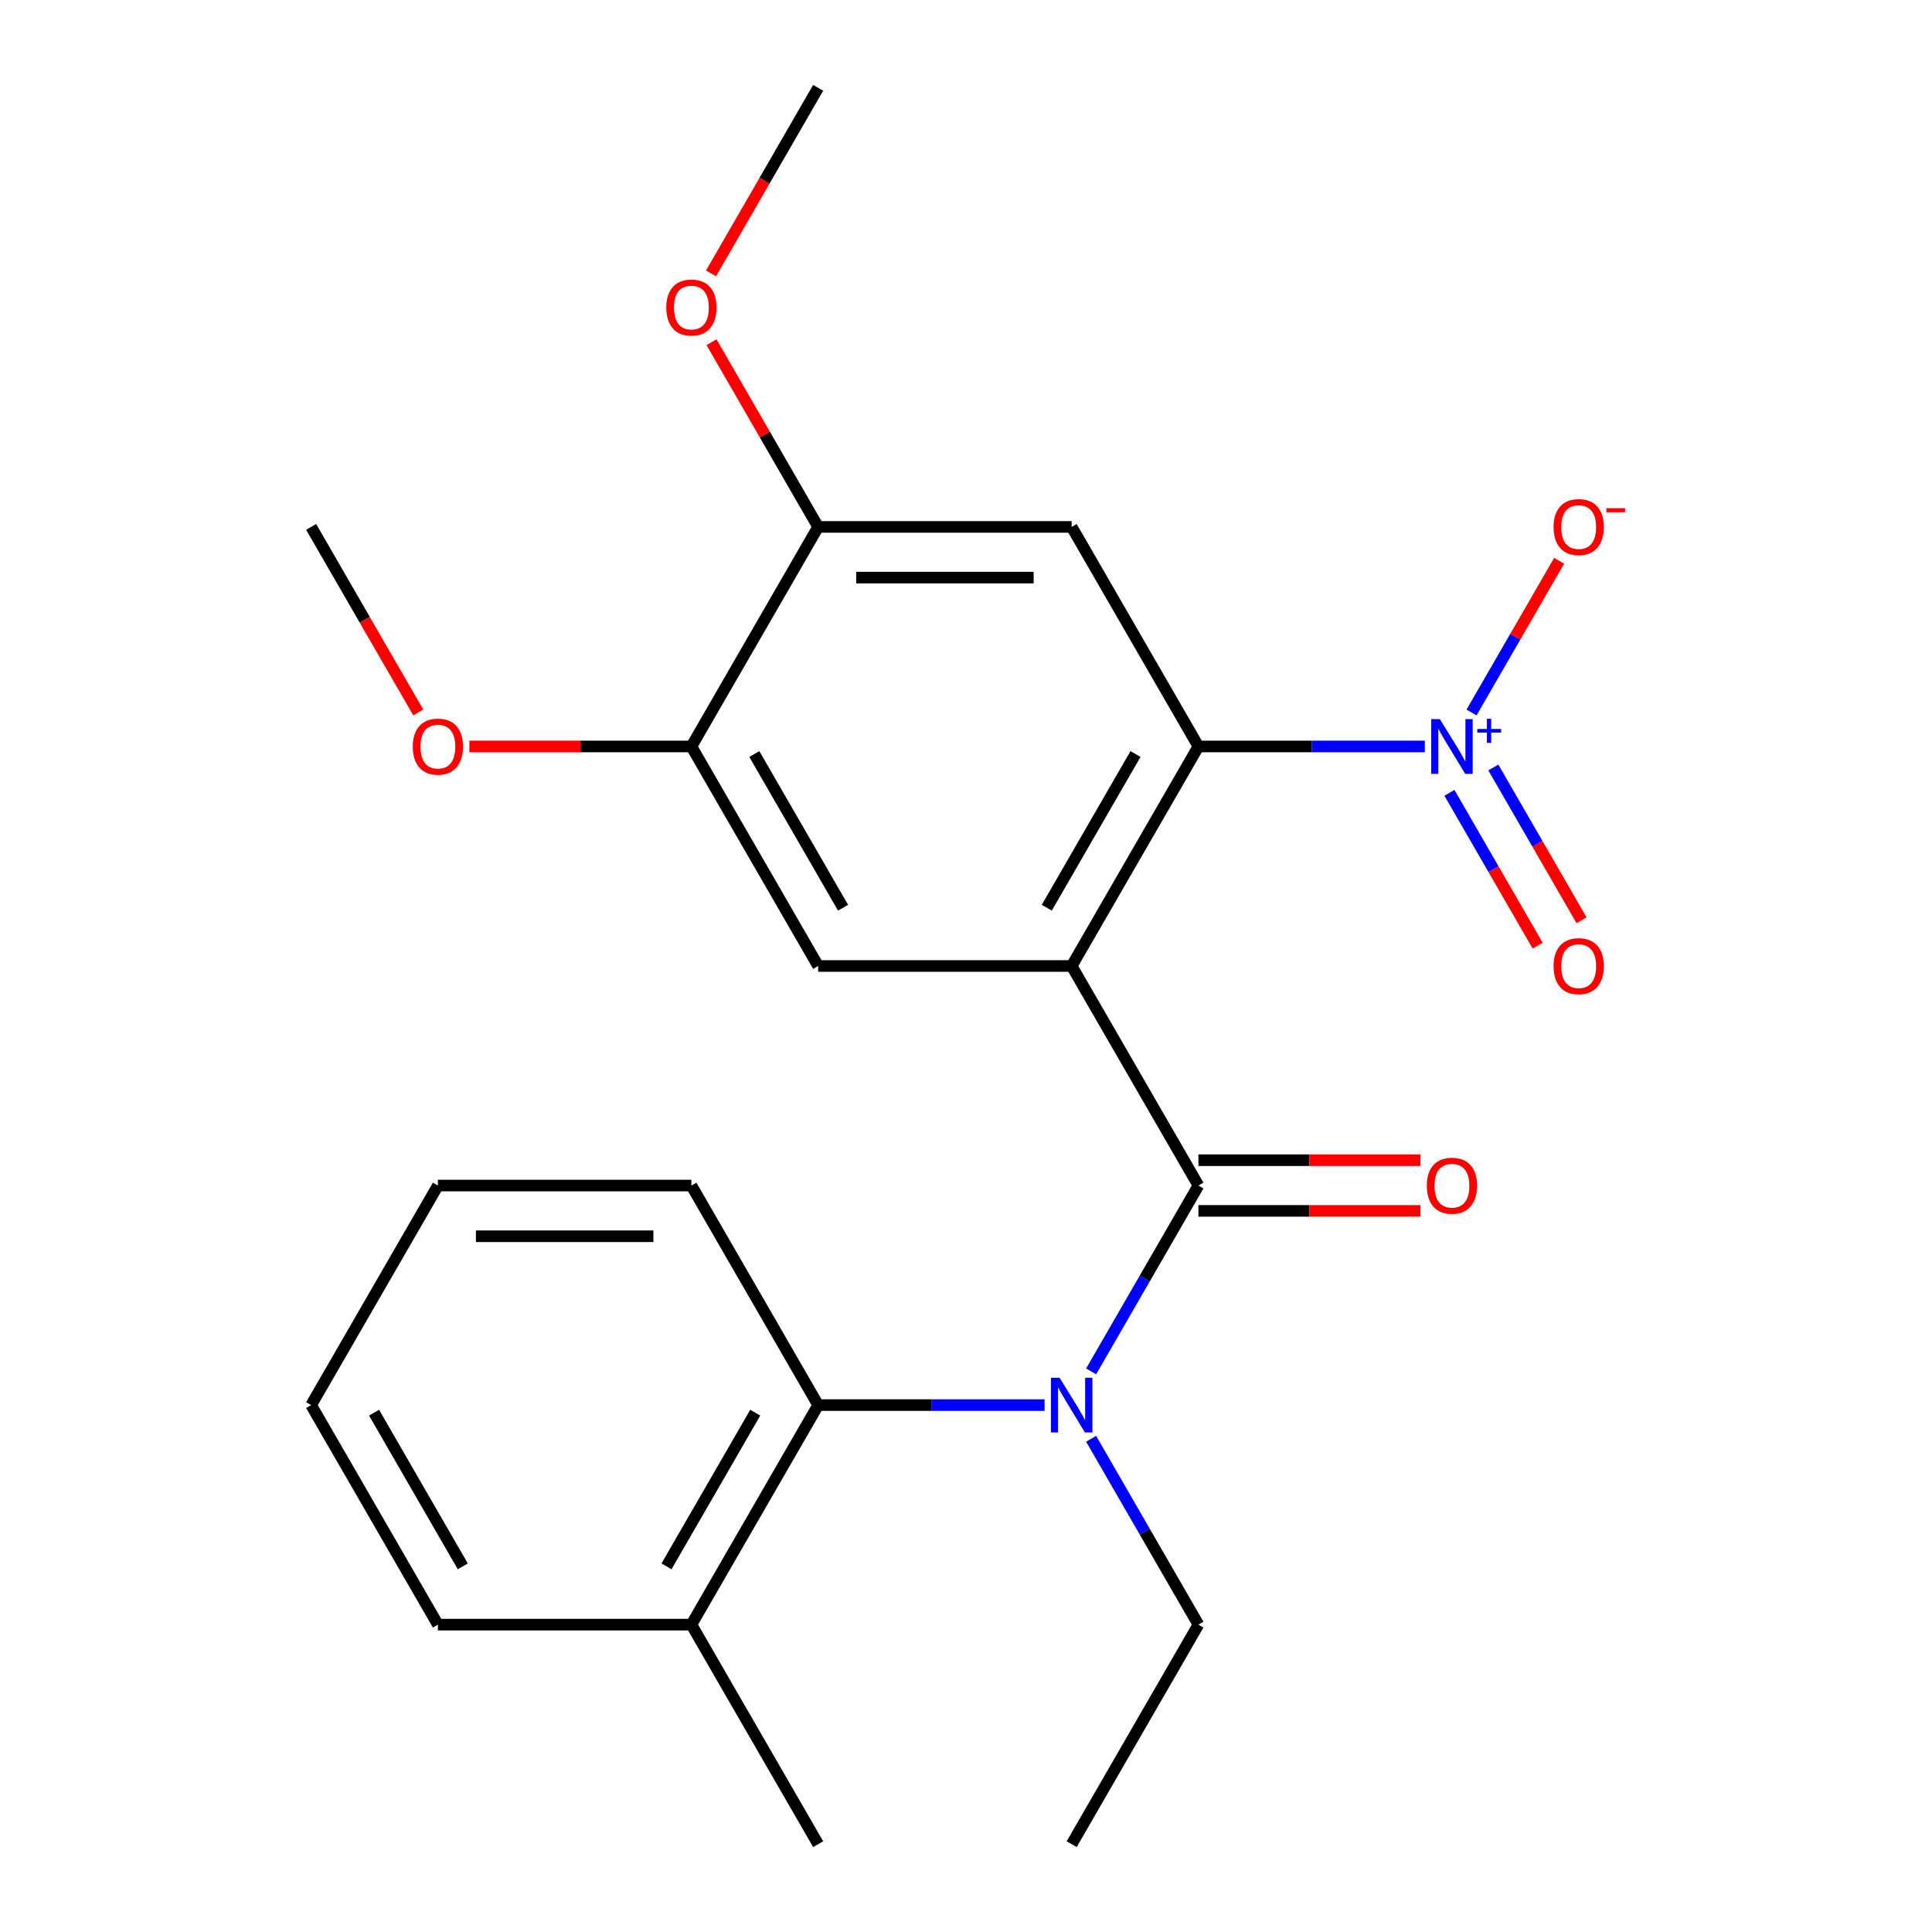 <?xml version='1.0' encoding='iso-8859-1'?>
<svg version='1.1' baseProfile='full'
              xmlns='http://www.w3.org/2000/svg'
                      xmlns:rdkit='http://www.rdkit.org/xml'
                      xmlns:xlink='http://www.w3.org/1999/xlink'
                  xml:space='preserve'
width='1000px' height='1000px' viewBox='0 0 1000 1000'>
<!-- END OF HEADER -->
<rect style='opacity:1.0;fill:#FFFFFF;stroke:none' width='1000' height='1000' x='0' y='0'> </rect>
<path class='bond-0' d='M 554.695,500 L 620.303,613.636' style='fill:none;fill-rule:evenodd;stroke:#000000;stroke-width:6px;stroke-linecap:butt;stroke-linejoin:miter;stroke-opacity:1' />
<path class='bond-1' d='M 554.695,500 L 620.303,386.364' style='fill:none;fill-rule:evenodd;stroke:#000000;stroke-width:6px;stroke-linecap:butt;stroke-linejoin:miter;stroke-opacity:1' />
<path class='bond-1' d='M 541.809,469.833 L 587.734,390.287' style='fill:none;fill-rule:evenodd;stroke:#000000;stroke-width:6px;stroke-linecap:butt;stroke-linejoin:miter;stroke-opacity:1' />
<path class='bond-5' d='M 554.695,500 L 423.479,500' style='fill:none;fill-rule:evenodd;stroke:#000000;stroke-width:6px;stroke-linecap:butt;stroke-linejoin:miter;stroke-opacity:1' />
<path class='bond-3' d='M 620.303,613.636 L 592.533,661.734' style='fill:none;fill-rule:evenodd;stroke:#000000;stroke-width:6px;stroke-linecap:butt;stroke-linejoin:miter;stroke-opacity:1' />
<path class='bond-3' d='M 592.533,661.734 L 564.764,709.832' style='fill:none;fill-rule:evenodd;stroke:#0000FF;stroke-width:6px;stroke-linecap:butt;stroke-linejoin:miter;stroke-opacity:1' />
<path class='bond-10' d='M 620.303,626.758 L 677.771,626.758' style='fill:none;fill-rule:evenodd;stroke:#000000;stroke-width:6px;stroke-linecap:butt;stroke-linejoin:miter;stroke-opacity:1' />
<path class='bond-10' d='M 677.771,626.758 L 735.238,626.758' style='fill:none;fill-rule:evenodd;stroke:#FF0000;stroke-width:6px;stroke-linecap:butt;stroke-linejoin:miter;stroke-opacity:1' />
<path class='bond-10' d='M 620.303,600.515 L 677.771,600.515' style='fill:none;fill-rule:evenodd;stroke:#000000;stroke-width:6px;stroke-linecap:butt;stroke-linejoin:miter;stroke-opacity:1' />
<path class='bond-10' d='M 677.771,600.515 L 735.238,600.515' style='fill:none;fill-rule:evenodd;stroke:#FF0000;stroke-width:6px;stroke-linecap:butt;stroke-linejoin:miter;stroke-opacity:1' />
<path class='bond-2' d='M 620.303,386.364 L 678.901,386.364' style='fill:none;fill-rule:evenodd;stroke:#000000;stroke-width:6px;stroke-linecap:butt;stroke-linejoin:miter;stroke-opacity:1' />
<path class='bond-2' d='M 678.901,386.364 L 737.498,386.364' style='fill:none;fill-rule:evenodd;stroke:#0000FF;stroke-width:6px;stroke-linecap:butt;stroke-linejoin:miter;stroke-opacity:1' />
<path class='bond-4' d='M 620.303,386.364 L 554.695,272.727' style='fill:none;fill-rule:evenodd;stroke:#000000;stroke-width:6px;stroke-linecap:butt;stroke-linejoin:miter;stroke-opacity:1' />
<path class='bond-9' d='M 761.674,368.774 L 784.339,329.517' style='fill:none;fill-rule:evenodd;stroke:#0000FF;stroke-width:6px;stroke-linecap:butt;stroke-linejoin:miter;stroke-opacity:1' />
<path class='bond-9' d='M 784.339,329.517 L 807.004,290.26' style='fill:none;fill-rule:evenodd;stroke:#FF0000;stroke-width:6px;stroke-linecap:butt;stroke-linejoin:miter;stroke-opacity:1' />
<path class='bond-11' d='M 750.224,410.365 L 773.058,449.914' style='fill:none;fill-rule:evenodd;stroke:#0000FF;stroke-width:6px;stroke-linecap:butt;stroke-linejoin:miter;stroke-opacity:1' />
<path class='bond-11' d='M 773.058,449.914 L 795.892,489.464' style='fill:none;fill-rule:evenodd;stroke:#FF0000;stroke-width:6px;stroke-linecap:butt;stroke-linejoin:miter;stroke-opacity:1' />
<path class='bond-11' d='M 772.952,397.243 L 795.786,436.793' style='fill:none;fill-rule:evenodd;stroke:#0000FF;stroke-width:6px;stroke-linecap:butt;stroke-linejoin:miter;stroke-opacity:1' />
<path class='bond-11' d='M 795.786,436.793 L 818.62,476.342' style='fill:none;fill-rule:evenodd;stroke:#FF0000;stroke-width:6px;stroke-linecap:butt;stroke-linejoin:miter;stroke-opacity:1' />
<path class='bond-6' d='M 540.674,727.273 L 482.077,727.273' style='fill:none;fill-rule:evenodd;stroke:#0000FF;stroke-width:6px;stroke-linecap:butt;stroke-linejoin:miter;stroke-opacity:1' />
<path class='bond-6' d='M 482.077,727.273 L 423.479,727.273' style='fill:none;fill-rule:evenodd;stroke:#000000;stroke-width:6px;stroke-linecap:butt;stroke-linejoin:miter;stroke-opacity:1' />
<path class='bond-15' d='M 564.764,744.713 L 592.533,792.811' style='fill:none;fill-rule:evenodd;stroke:#0000FF;stroke-width:6px;stroke-linecap:butt;stroke-linejoin:miter;stroke-opacity:1' />
<path class='bond-15' d='M 592.533,792.811 L 620.303,840.909' style='fill:none;fill-rule:evenodd;stroke:#000000;stroke-width:6px;stroke-linecap:butt;stroke-linejoin:miter;stroke-opacity:1' />
<path class='bond-24' d='M 554.695,272.727 L 423.479,272.727' style='fill:none;fill-rule:evenodd;stroke:#000000;stroke-width:6px;stroke-linecap:butt;stroke-linejoin:miter;stroke-opacity:1' />
<path class='bond-24' d='M 535.012,298.97 L 443.161,298.97' style='fill:none;fill-rule:evenodd;stroke:#000000;stroke-width:6px;stroke-linecap:butt;stroke-linejoin:miter;stroke-opacity:1' />
<path class='bond-8' d='M 423.479,500 L 357.871,386.364' style='fill:none;fill-rule:evenodd;stroke:#000000;stroke-width:6px;stroke-linecap:butt;stroke-linejoin:miter;stroke-opacity:1' />
<path class='bond-8' d='M 436.365,469.833 L 390.439,390.287' style='fill:none;fill-rule:evenodd;stroke:#000000;stroke-width:6px;stroke-linecap:butt;stroke-linejoin:miter;stroke-opacity:1' />
<path class='bond-12' d='M 423.479,727.273 L 357.871,840.909' style='fill:none;fill-rule:evenodd;stroke:#000000;stroke-width:6px;stroke-linecap:butt;stroke-linejoin:miter;stroke-opacity:1' />
<path class='bond-12' d='M 390.91,731.197 L 344.985,810.742' style='fill:none;fill-rule:evenodd;stroke:#000000;stroke-width:6px;stroke-linecap:butt;stroke-linejoin:miter;stroke-opacity:1' />
<path class='bond-16' d='M 423.479,727.273 L 357.871,613.636' style='fill:none;fill-rule:evenodd;stroke:#000000;stroke-width:6px;stroke-linecap:butt;stroke-linejoin:miter;stroke-opacity:1' />
<path class='bond-7' d='M 423.479,272.727 L 357.871,386.364' style='fill:none;fill-rule:evenodd;stroke:#000000;stroke-width:6px;stroke-linecap:butt;stroke-linejoin:miter;stroke-opacity:1' />
<path class='bond-13' d='M 423.479,272.727 L 395.883,224.929' style='fill:none;fill-rule:evenodd;stroke:#000000;stroke-width:6px;stroke-linecap:butt;stroke-linejoin:miter;stroke-opacity:1' />
<path class='bond-13' d='M 395.883,224.929 L 368.287,177.131' style='fill:none;fill-rule:evenodd;stroke:#FF0000;stroke-width:6px;stroke-linecap:butt;stroke-linejoin:miter;stroke-opacity:1' />
<path class='bond-14' d='M 357.871,386.364 L 300.403,386.364' style='fill:none;fill-rule:evenodd;stroke:#000000;stroke-width:6px;stroke-linecap:butt;stroke-linejoin:miter;stroke-opacity:1' />
<path class='bond-14' d='M 300.403,386.364 L 242.935,386.364' style='fill:none;fill-rule:evenodd;stroke:#FF0000;stroke-width:6px;stroke-linecap:butt;stroke-linejoin:miter;stroke-opacity:1' />
<path class='bond-17' d='M 357.871,840.909 L 423.479,954.545' style='fill:none;fill-rule:evenodd;stroke:#000000;stroke-width:6px;stroke-linecap:butt;stroke-linejoin:miter;stroke-opacity:1' />
<path class='bond-18' d='M 357.871,840.909 L 226.655,840.909' style='fill:none;fill-rule:evenodd;stroke:#000000;stroke-width:6px;stroke-linecap:butt;stroke-linejoin:miter;stroke-opacity:1' />
<path class='bond-20' d='M 368.033,141.491 L 395.756,93.472' style='fill:none;fill-rule:evenodd;stroke:#FF0000;stroke-width:6px;stroke-linecap:butt;stroke-linejoin:miter;stroke-opacity:1' />
<path class='bond-20' d='M 395.756,93.472 L 423.479,45.455' style='fill:none;fill-rule:evenodd;stroke:#000000;stroke-width:6px;stroke-linecap:butt;stroke-linejoin:miter;stroke-opacity:1' />
<path class='bond-19' d='M 216.493,368.763 L 188.77,320.745' style='fill:none;fill-rule:evenodd;stroke:#FF0000;stroke-width:6px;stroke-linecap:butt;stroke-linejoin:miter;stroke-opacity:1' />
<path class='bond-19' d='M 188.77,320.745 L 161.047,272.727' style='fill:none;fill-rule:evenodd;stroke:#000000;stroke-width:6px;stroke-linecap:butt;stroke-linejoin:miter;stroke-opacity:1' />
<path class='bond-21' d='M 620.303,840.909 L 554.695,954.545' style='fill:none;fill-rule:evenodd;stroke:#000000;stroke-width:6px;stroke-linecap:butt;stroke-linejoin:miter;stroke-opacity:1' />
<path class='bond-22' d='M 357.871,613.636 L 226.655,613.636' style='fill:none;fill-rule:evenodd;stroke:#000000;stroke-width:6px;stroke-linecap:butt;stroke-linejoin:miter;stroke-opacity:1' />
<path class='bond-22' d='M 338.189,639.88 L 246.337,639.88' style='fill:none;fill-rule:evenodd;stroke:#000000;stroke-width:6px;stroke-linecap:butt;stroke-linejoin:miter;stroke-opacity:1' />
<path class='bond-25' d='M 226.655,840.909 L 161.047,727.273' style='fill:none;fill-rule:evenodd;stroke:#000000;stroke-width:6px;stroke-linecap:butt;stroke-linejoin:miter;stroke-opacity:1' />
<path class='bond-25' d='M 239.541,810.742 L 193.615,731.197' style='fill:none;fill-rule:evenodd;stroke:#000000;stroke-width:6px;stroke-linecap:butt;stroke-linejoin:miter;stroke-opacity:1' />
<path class='bond-23' d='M 226.655,613.636 L 161.047,727.273' style='fill:none;fill-rule:evenodd;stroke:#000000;stroke-width:6px;stroke-linecap:butt;stroke-linejoin:miter;stroke-opacity:1' />
<path  class='atom-3' d='M 745.259 372.204
L 754.539 387.204
Q 755.459 388.684, 756.939 391.364
Q 758.419 394.044, 758.499 394.204
L 758.499 372.204
L 762.259 372.204
L 762.259 400.524
L 758.379 400.524
L 748.419 384.124
Q 747.259 382.204, 746.019 380.004
Q 744.819 377.804, 744.459 377.124
L 744.459 400.524
L 740.779 400.524
L 740.779 372.204
L 745.259 372.204
' fill='#0000FF'/>
<path  class='atom-3' d='M 764.635 377.308
L 769.624 377.308
L 769.624 372.055
L 771.842 372.055
L 771.842 377.308
L 776.964 377.308
L 776.964 379.209
L 771.842 379.209
L 771.842 384.489
L 769.624 384.489
L 769.624 379.209
L 764.635 379.209
L 764.635 377.308
' fill='#0000FF'/>
<path  class='atom-4' d='M 548.435 713.113
L 557.715 728.113
Q 558.635 729.593, 560.115 732.273
Q 561.595 734.953, 561.675 735.113
L 561.675 713.113
L 565.435 713.113
L 565.435 741.433
L 561.555 741.433
L 551.595 725.033
Q 550.435 723.113, 549.195 720.913
Q 547.995 718.713, 547.635 718.033
L 547.635 741.433
L 543.955 741.433
L 543.955 713.113
L 548.435 713.113
' fill='#0000FF'/>
<path  class='atom-10' d='M 804.127 272.807
Q 804.127 266.007, 807.487 262.207
Q 810.847 258.407, 817.127 258.407
Q 823.407 258.407, 826.767 262.207
Q 830.127 266.007, 830.127 272.807
Q 830.127 279.687, 826.727 283.607
Q 823.327 287.487, 817.127 287.487
Q 810.887 287.487, 807.487 283.607
Q 804.127 279.727, 804.127 272.807
M 817.127 284.287
Q 821.447 284.287, 823.767 281.407
Q 826.127 278.487, 826.127 272.807
Q 826.127 267.247, 823.767 264.447
Q 821.447 261.607, 817.127 261.607
Q 812.807 261.607, 810.447 264.407
Q 808.127 267.207, 808.127 272.807
Q 808.127 278.527, 810.447 281.407
Q 812.807 284.287, 817.127 284.287
' fill='#FF0000'/>
<path  class='atom-10' d='M 831.447 263.03
L 841.136 263.03
L 841.136 265.142
L 831.447 265.142
L 831.447 263.03
' fill='#FF0000'/>
<path  class='atom-11' d='M 738.519 613.716
Q 738.519 606.916, 741.879 603.116
Q 745.239 599.316, 751.519 599.316
Q 757.799 599.316, 761.159 603.116
Q 764.519 606.916, 764.519 613.716
Q 764.519 620.596, 761.119 624.516
Q 757.719 628.396, 751.519 628.396
Q 745.279 628.396, 741.879 624.516
Q 738.519 620.636, 738.519 613.716
M 751.519 625.196
Q 755.839 625.196, 758.159 622.316
Q 760.519 619.396, 760.519 613.716
Q 760.519 608.156, 758.159 605.356
Q 755.839 602.516, 751.519 602.516
Q 747.199 602.516, 744.839 605.316
Q 742.519 608.116, 742.519 613.716
Q 742.519 619.436, 744.839 622.316
Q 747.199 625.196, 751.519 625.196
' fill='#FF0000'/>
<path  class='atom-12' d='M 804.127 500.08
Q 804.127 493.28, 807.487 489.48
Q 810.847 485.68, 817.127 485.68
Q 823.407 485.68, 826.767 489.48
Q 830.127 493.28, 830.127 500.08
Q 830.127 506.96, 826.727 510.88
Q 823.327 514.76, 817.127 514.76
Q 810.887 514.76, 807.487 510.88
Q 804.127 507, 804.127 500.08
M 817.127 511.56
Q 821.447 511.56, 823.767 508.68
Q 826.127 505.76, 826.127 500.08
Q 826.127 494.52, 823.767 491.72
Q 821.447 488.88, 817.127 488.88
Q 812.807 488.88, 810.447 491.68
Q 808.127 494.48, 808.127 500.08
Q 808.127 505.8, 810.447 508.68
Q 812.807 511.56, 817.127 511.56
' fill='#FF0000'/>
<path  class='atom-14' d='M 344.871 159.171
Q 344.871 152.371, 348.231 148.571
Q 351.591 144.771, 357.871 144.771
Q 364.151 144.771, 367.511 148.571
Q 370.871 152.371, 370.871 159.171
Q 370.871 166.051, 367.471 169.971
Q 364.071 173.851, 357.871 173.851
Q 351.631 173.851, 348.231 169.971
Q 344.871 166.091, 344.871 159.171
M 357.871 170.651
Q 362.191 170.651, 364.511 167.771
Q 366.871 164.851, 366.871 159.171
Q 366.871 153.611, 364.511 150.811
Q 362.191 147.971, 357.871 147.971
Q 353.551 147.971, 351.191 150.771
Q 348.871 153.571, 348.871 159.171
Q 348.871 164.891, 351.191 167.771
Q 353.551 170.651, 357.871 170.651
' fill='#FF0000'/>
<path  class='atom-15' d='M 213.655 386.444
Q 213.655 379.644, 217.015 375.844
Q 220.375 372.044, 226.655 372.044
Q 232.935 372.044, 236.295 375.844
Q 239.655 379.644, 239.655 386.444
Q 239.655 393.324, 236.255 397.244
Q 232.855 401.124, 226.655 401.124
Q 220.415 401.124, 217.015 397.244
Q 213.655 393.364, 213.655 386.444
M 226.655 397.924
Q 230.975 397.924, 233.295 395.044
Q 235.655 392.124, 235.655 386.444
Q 235.655 380.884, 233.295 378.084
Q 230.975 375.244, 226.655 375.244
Q 222.335 375.244, 219.975 378.044
Q 217.655 380.844, 217.655 386.444
Q 217.655 392.164, 219.975 395.044
Q 222.335 397.924, 226.655 397.924
' fill='#FF0000'/>
</svg>
